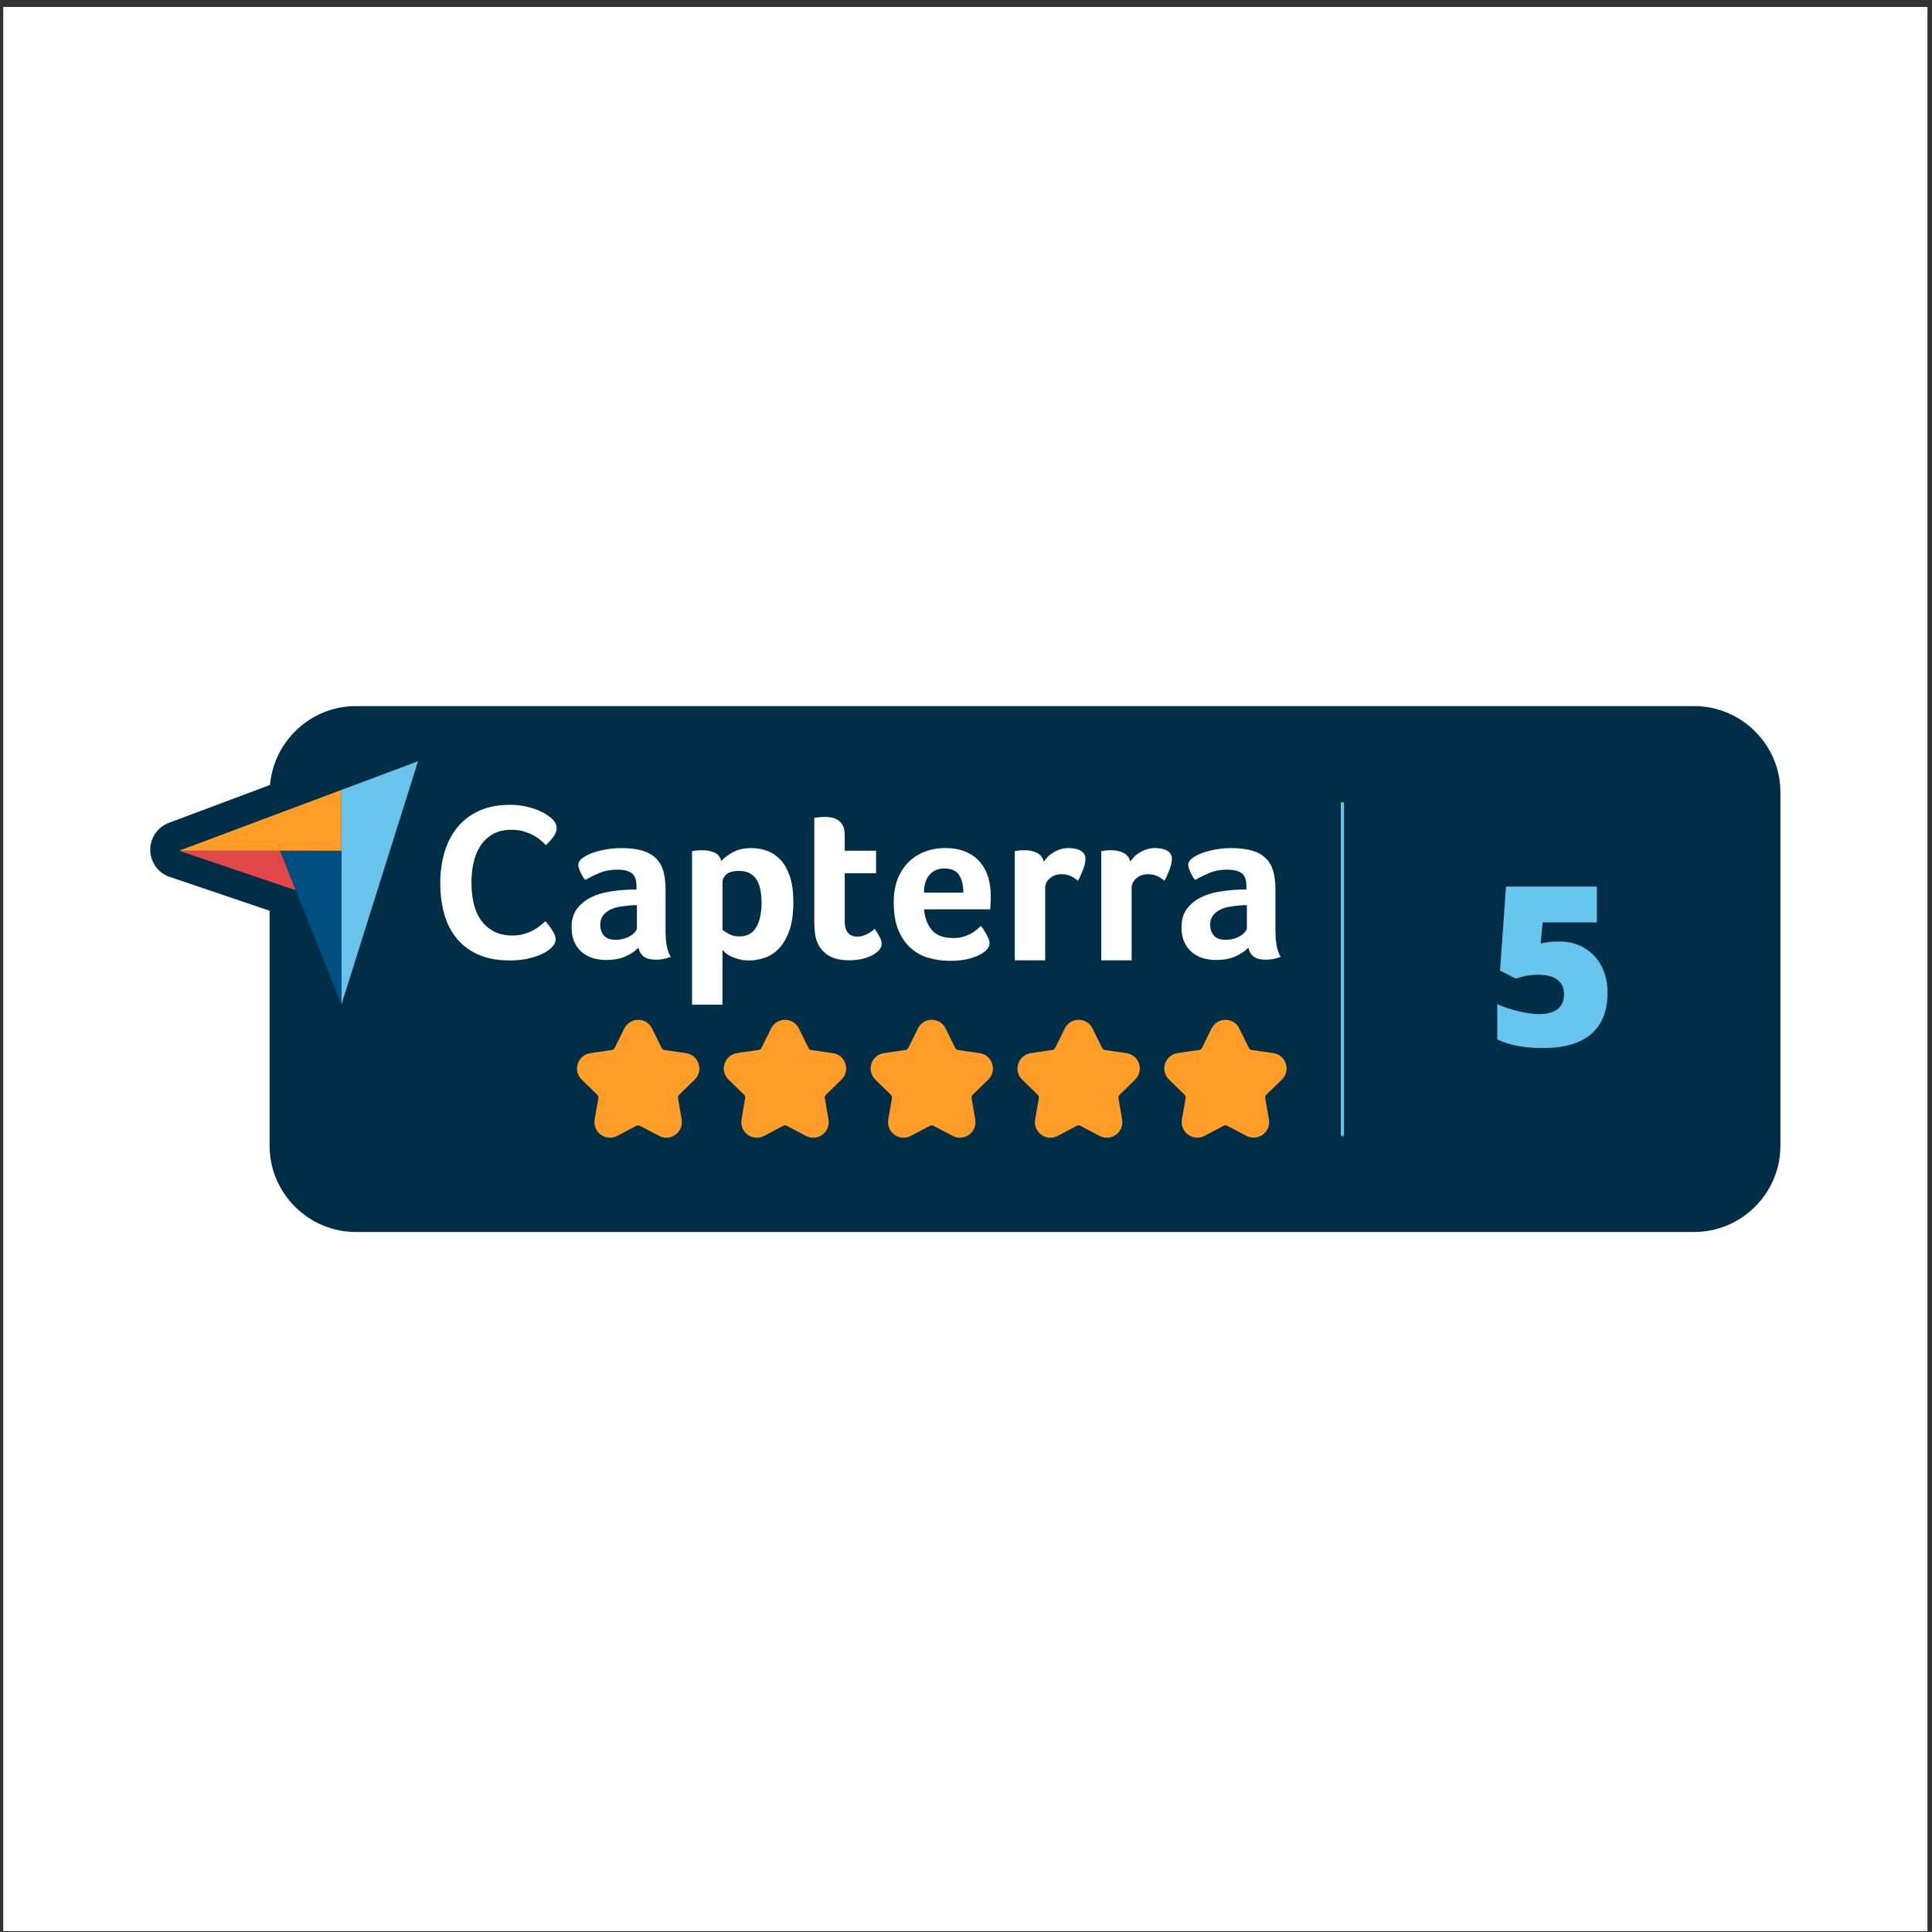 <?xml version="1.0" encoding="UTF-8"?>
<svg xmlns="http://www.w3.org/2000/svg" width="248" height="248" viewBox="0 0 248 248" fill="none">
  <rect x="0" y="0" width="248" height="248" fill="#333333" stroke="none"/>
  <rect x="0.415" y="0.892" width="247" height="247" fill="white"></rect>
  <path d="M217.481 90.64H45.682C39.911 90.64 35.149 95.115 34.659 100.759L21.684 105.619C20.223 106.169 19.266 107.57 19.288 109.13C19.311 110.69 20.313 112.069 21.797 112.566L34.606 116.906V147.075C34.606 153.163 39.587 158.143 45.675 158.143H217.474C223.562 158.143 228.542 153.163 228.542 147.075V101.708C228.55 95.62 223.569 90.64 217.481 90.64Z" fill="#002E47"></path>
  <path d="M200.174 120.854C201.349 120.854 202.412 121.125 203.354 121.675C204.295 122.225 205.034 122.994 205.561 123.989C206.089 124.983 206.352 126.136 206.352 127.439C206.352 129.722 205.667 131.478 204.288 132.699C202.909 133.919 200.829 134.53 198.042 134.53C195.653 134.53 193.709 134.16 192.195 133.422V128.894C193.008 129.27 193.92 129.572 194.945 129.813C195.962 130.054 196.844 130.175 197.582 130.175C198.607 130.175 199.398 129.956 199.948 129.527C200.498 129.09 200.769 128.449 200.769 127.605C200.769 126.822 200.49 126.211 199.933 125.774C199.375 125.337 198.524 125.119 197.386 125.119C196.52 125.119 195.585 125.284 194.576 125.608L192.549 124.599L193.317 113.802H204.981V118.405H198.019L197.77 121.103C198.494 120.96 199.014 120.884 199.323 120.869C199.631 120.854 199.91 120.854 200.174 120.854Z" fill="#68C5ED"></path>
  <path d="M61.618 108.474C62.017 107.849 62.545 107.337 63.2 106.945C63.856 106.553 64.67 106.357 65.642 106.357C66.192 106.357 66.697 106.417 67.141 106.546C67.586 106.666 67.985 106.824 68.339 107.005C68.693 107.186 69.01 107.397 69.296 107.631C69.582 107.872 69.838 108.105 70.065 108.331C70.404 108.007 70.72 107.653 71.006 107.276C71.293 106.9 71.436 106.515 71.436 106.131C71.436 105.883 71.376 105.656 71.248 105.446C71.127 105.235 70.976 105.054 70.803 104.903C70.652 104.767 70.426 104.602 70.132 104.406C69.838 104.202 69.469 104.014 69.017 103.833C68.573 103.652 68.045 103.494 67.45 103.358C66.847 103.223 66.177 103.155 65.438 103.155C63.931 103.155 62.628 103.411 61.513 103.908C60.398 104.413 59.471 105.114 58.732 106.003C57.994 106.9 57.436 107.962 57.06 109.183C56.69 110.411 56.502 111.745 56.502 113.191C56.502 114.638 56.675 115.964 57.014 117.17C57.353 118.375 57.896 119.422 58.627 120.312C59.358 121.193 60.285 121.886 61.407 122.384C62.53 122.881 63.864 123.122 65.401 123.122C66.199 123.122 66.907 123.062 67.525 122.934C68.143 122.813 68.671 122.662 69.093 122.489C69.522 122.316 69.869 122.15 70.132 121.977C70.396 121.803 70.592 121.66 70.705 121.547C70.916 121.336 71.067 121.148 71.165 120.975C71.263 120.801 71.308 120.598 71.308 120.349C71.308 120.176 71.263 119.988 71.165 119.777C71.067 119.566 70.954 119.355 70.826 119.151C70.69 118.94 70.547 118.744 70.396 118.548C70.245 118.36 70.11 118.194 69.997 118.066C69.823 118.217 69.612 118.398 69.356 118.609C69.1 118.82 68.799 119.016 68.46 119.211C68.121 119.4 67.721 119.566 67.277 119.694C66.832 119.829 66.342 119.897 65.807 119.897C64.798 119.897 63.954 119.709 63.283 119.324C62.605 118.948 62.063 118.443 61.641 117.81C61.219 117.185 60.925 116.461 60.759 115.64C60.586 114.819 60.503 113.967 60.503 113.071C60.503 112.234 60.586 111.413 60.759 110.599C60.932 109.823 61.219 109.107 61.618 108.474Z" fill="#002E47" stroke="#002E47" stroke-width="3.262" stroke-miterlimit="10" stroke-linejoin="round"></path>
  <path d="M85.435 113.99C85.435 113.108 85.337 112.34 85.149 111.677C84.961 111.014 84.637 110.464 84.185 110.027C83.733 109.59 83.152 109.258 82.429 109.047C81.713 108.836 80.832 108.731 79.799 108.731C79.053 108.731 78.345 108.791 77.675 108.919C77.004 109.047 76.409 109.205 75.896 109.409C75.376 109.612 74.97 109.838 74.676 110.087C74.382 110.336 74.231 110.592 74.231 110.863C74.231 111.051 74.314 111.345 74.472 111.737C74.638 112.129 74.849 112.491 75.12 112.815C75.731 112.468 76.356 112.167 77.004 111.895C77.644 111.624 78.375 111.496 79.204 111.496C80.086 111.496 80.719 111.654 81.111 111.963C81.502 112.272 81.698 112.792 81.698 113.53V114.05C81.51 114.05 81.299 114.05 81.08 114.05C80.862 114.05 80.636 114.058 80.402 114.08C79.716 114.118 78.956 114.201 78.134 114.337C77.313 114.472 76.544 114.713 75.836 115.067C75.128 115.422 74.54 115.904 74.073 116.514C73.606 117.124 73.372 117.916 73.372 118.888C73.372 119.671 73.508 120.334 73.772 120.877C74.043 121.419 74.382 121.856 74.804 122.18C75.226 122.504 75.693 122.738 76.213 122.881C76.733 123.024 77.245 123.092 77.765 123.092C78.76 123.092 79.603 122.941 80.289 122.632C80.975 122.323 81.532 121.954 81.954 121.51C82.052 122.007 82.278 122.391 82.632 122.655C82.987 122.926 83.507 123.054 84.2 123.054C84.524 123.054 84.833 123.024 85.134 122.971C85.428 122.911 85.752 122.821 86.098 122.685C85.661 121.999 85.435 120.892 85.435 119.385V113.99ZM81.758 118.993C81.758 119.144 81.683 119.317 81.54 119.498C81.397 119.679 81.201 119.844 80.952 120.003C80.704 120.153 80.417 120.281 80.093 120.379C79.769 120.477 79.423 120.523 79.061 120.523C78.33 120.523 77.818 120.334 77.509 119.965C77.2 119.588 77.049 119.136 77.049 118.601C77.049 118.127 77.162 117.727 77.396 117.426C77.622 117.117 77.923 116.868 78.285 116.68C78.647 116.491 79.061 116.356 79.536 116.28C80.003 116.205 80.478 116.145 80.96 116.107C81.095 116.085 81.231 116.077 81.359 116.077H81.758V118.993Z" fill="#002E47" stroke="#002E47" stroke-width="3.262" stroke-miterlimit="10" stroke-linejoin="round"></path>
  <path d="M100.196 110.26C99.699 109.725 99.134 109.333 98.493 109.1C97.853 108.859 97.182 108.738 96.474 108.738C95.479 108.738 94.658 108.927 94.01 109.296C93.362 109.673 92.887 110.042 92.578 110.403C92.465 109.906 92.179 109.552 91.742 109.341C91.297 109.13 90.755 109.025 90.122 109.025C89.911 109.025 89.73 109.032 89.572 109.04C89.421 109.047 89.286 109.062 89.165 109.085C89.03 109.107 88.917 109.122 88.819 109.145V128.841H92.722V121.781C92.759 121.841 92.857 121.947 93.008 122.097C93.159 122.248 93.377 122.406 93.663 122.557C93.95 122.708 94.296 122.851 94.711 122.971C95.118 123.092 95.6 123.16 96.157 123.16C96.828 123.16 97.491 123.047 98.162 122.813C98.832 122.587 99.435 122.188 99.978 121.623C100.52 121.057 100.965 120.289 101.311 119.324C101.658 118.36 101.824 117.124 101.824 115.632C101.824 114.352 101.673 113.267 101.379 112.385C101.093 111.503 100.693 110.795 100.196 110.26ZM97.069 118.933C96.609 119.701 95.901 120.078 94.929 120.078C94.417 120.078 93.965 119.972 93.573 119.762C93.181 119.551 92.91 119.37 92.759 119.219V113.131C92.759 112.769 92.918 112.43 93.234 112.129C93.55 111.82 94.108 111.669 94.907 111.669C95.442 111.669 95.894 111.767 96.263 111.971C96.632 112.174 96.926 112.453 97.152 112.815C97.371 113.176 97.529 113.606 97.627 114.11C97.725 114.608 97.77 115.143 97.77 115.715C97.755 117.094 97.529 118.164 97.069 118.933Z" fill="#002E47" stroke="#002E47" stroke-width="3.262" stroke-miterlimit="10" stroke-linejoin="round"></path>
  <path d="M112.282 119.106C112.221 119.166 112.123 119.249 111.98 119.362C111.837 119.475 111.671 119.588 111.475 119.694C111.287 119.799 111.068 119.897 110.827 119.98C110.586 120.063 110.338 120.108 110.066 120.108C108.974 120.108 108.431 119.438 108.431 118.104V111.978H112.455V109.077H108.431V107.035C108.431 106.561 108.356 106.169 108.205 105.875C108.055 105.581 107.851 105.34 107.602 105.174C107.354 105.001 107.075 104.888 106.766 104.828C106.457 104.767 106.156 104.745 105.847 104.745C105.696 104.745 105.538 104.752 105.387 104.76C105.237 104.767 105.093 104.782 104.958 104.805C104.807 104.828 104.664 104.843 104.528 104.865V118.187C104.528 118.609 104.551 119.031 104.589 119.453C104.626 119.875 104.709 120.274 104.845 120.658C105.116 121.404 105.576 122.007 106.239 122.466C106.902 122.926 107.821 123.152 109.011 123.152C109.622 123.152 110.187 123.092 110.707 122.964C111.227 122.836 111.664 122.677 112.025 122.474C112.387 122.271 112.673 122.052 112.869 121.811C113.073 121.57 113.171 121.321 113.171 121.073C113.171 120.801 113.095 120.515 112.945 120.206C112.794 119.89 112.568 119.528 112.282 119.106Z" fill="#002E47" stroke="#002E47" stroke-width="3.262" stroke-miterlimit="10" stroke-linejoin="round"></path>
  <path d="M125.852 110.592C125.384 110.027 124.774 109.575 124.028 109.243C123.282 108.912 122.371 108.738 121.301 108.738C120.479 108.738 119.673 108.874 118.89 109.138C118.106 109.409 117.398 109.823 116.78 110.403C116.154 110.976 115.657 111.699 115.288 112.573C114.919 113.447 114.73 114.48 114.73 115.693C114.73 117.17 114.941 118.39 115.363 119.355C115.785 120.319 116.335 121.095 117.013 121.668C117.691 122.24 118.468 122.647 119.342 122.873C120.216 123.099 121.097 123.22 122.001 123.22C122.996 123.22 123.862 123.107 124.601 122.888C125.339 122.67 125.904 122.406 126.311 122.097C126.786 121.751 127.027 121.366 127.027 120.952C127.027 120.666 126.899 120.296 126.65 119.844C126.402 119.392 126.161 119.023 125.927 118.737C125.754 118.887 125.565 119.061 125.347 119.242C125.136 119.422 124.887 119.588 124.601 119.746C124.314 119.897 123.983 120.033 123.621 120.131C123.26 120.236 122.83 120.289 122.355 120.289C121.105 120.289 120.193 119.942 119.62 119.242C119.048 118.541 118.716 117.667 118.641 116.612H127.11C127.125 116.514 127.14 116.386 127.155 116.228C127.163 116.062 127.178 115.896 127.185 115.723C127.193 115.55 127.2 115.391 127.2 115.233C127.2 115.082 127.2 114.947 127.2 114.834C127.2 114.028 127.095 113.267 126.884 112.536C126.665 111.797 126.326 111.157 125.852 110.592ZM118.603 114.45C118.603 113.47 118.837 112.709 119.311 112.167C119.786 111.624 120.412 111.345 121.203 111.345C122.129 111.345 122.77 111.632 123.124 112.204C123.478 112.777 123.659 113.523 123.659 114.442H118.603V114.45Z" fill="#002E47" stroke="#002E47" stroke-width="3.262" stroke-miterlimit="10" stroke-linejoin="round"></path>
  <path d="M138.593 109.009C138.374 108.904 138.133 108.836 137.877 108.798C137.621 108.761 137.372 108.738 137.146 108.738C136.762 108.738 136.4 108.798 136.069 108.912C135.737 109.025 135.428 109.168 135.15 109.341C134.871 109.514 134.637 109.703 134.449 109.914C134.26 110.125 134.102 110.313 133.989 110.486C133.876 109.997 133.59 109.627 133.145 109.394C132.693 109.16 132.166 109.04 131.548 109.04C131.337 109.04 131.156 109.047 131.005 109.055C130.855 109.062 130.719 109.077 130.606 109.1C130.47 109.122 130.357 109.138 130.26 109.16V123.175H134.162V113.854C134.162 113.372 134.366 112.958 134.765 112.619C135.165 112.272 135.662 112.099 136.257 112.099C136.694 112.099 137.078 112.174 137.402 112.317C137.726 112.46 138.05 112.664 138.382 112.935C138.593 112.551 138.804 112.091 139.015 111.549C139.226 111.006 139.331 110.524 139.331 110.11C139.331 109.846 139.264 109.62 139.128 109.439C138.992 109.251 138.819 109.115 138.593 109.009Z" fill="#002E47" stroke="#002E47" stroke-width="3.262" stroke-miterlimit="10" stroke-linejoin="round"></path>
  <path d="M149.699 109.009C149.48 108.904 149.239 108.836 148.983 108.798C148.727 108.761 148.478 108.738 148.252 108.738C147.868 108.738 147.514 108.798 147.175 108.912C146.843 109.025 146.534 109.168 146.256 109.341C145.977 109.514 145.743 109.703 145.555 109.914C145.367 110.125 145.208 110.313 145.095 110.486C144.982 109.997 144.696 109.627 144.251 109.394C143.799 109.16 143.272 109.04 142.654 109.04C142.443 109.04 142.262 109.047 142.112 109.055C141.961 109.062 141.825 109.077 141.712 109.1C141.577 109.122 141.464 109.138 141.366 109.16V123.175H145.269V113.854C145.269 113.372 145.472 112.958 145.871 112.619C146.271 112.272 146.768 112.099 147.363 112.099C147.8 112.099 148.185 112.174 148.509 112.317C148.833 112.46 149.157 112.664 149.488 112.935C149.699 112.551 149.91 112.091 150.121 111.549C150.332 111.006 150.437 110.524 150.437 110.11C150.437 109.846 150.37 109.62 150.234 109.439C150.098 109.251 149.918 109.115 149.699 109.009Z" fill="#002E47" stroke="#002E47" stroke-width="3.262" stroke-miterlimit="10" stroke-linejoin="round"></path>
  <path d="M163.729 119.392V113.99C163.729 113.108 163.631 112.34 163.442 111.677C163.254 111.014 162.93 110.464 162.478 110.027C162.026 109.59 161.446 109.258 160.73 109.047C160.014 108.836 159.132 108.731 158.1 108.731C157.354 108.731 156.646 108.791 155.975 108.919C155.305 109.047 154.71 109.205 154.197 109.409C153.677 109.612 153.27 109.838 152.977 110.087C152.683 110.336 152.532 110.592 152.532 110.863C152.532 111.051 152.615 111.345 152.773 111.737C152.939 112.129 153.15 112.491 153.421 112.815C154.031 112.468 154.657 112.167 155.305 111.895C155.945 111.624 156.676 111.496 157.505 111.496C158.387 111.496 159.019 111.654 159.411 111.963C159.803 112.272 159.999 112.792 159.999 113.53V114.05C159.811 114.05 159.6 114.05 159.381 114.05C159.163 114.05 158.937 114.058 158.703 114.08C158.017 114.118 157.256 114.201 156.435 114.337C155.614 114.472 154.845 114.713 154.137 115.067C153.429 115.422 152.841 115.904 152.374 116.514C151.907 117.124 151.673 117.916 151.673 118.888C151.673 119.671 151.809 120.334 152.072 120.877C152.344 121.419 152.683 121.856 153.105 122.18C153.527 122.504 153.994 122.738 154.514 122.881C155.034 123.024 155.546 123.092 156.066 123.092C157.06 123.092 157.904 122.941 158.59 122.632C159.276 122.323 159.833 121.954 160.255 121.51C160.353 122.007 160.579 122.391 160.933 122.655C161.287 122.926 161.807 123.054 162.5 123.054C162.824 123.054 163.133 123.024 163.435 122.971C163.729 122.911 164.053 122.821 164.399 122.685C163.947 122.007 163.729 120.907 163.729 119.392ZM160.052 118.993C160.052 119.144 159.976 119.317 159.833 119.498C159.69 119.679 159.494 119.844 159.245 120.003C158.997 120.153 158.711 120.281 158.387 120.379C158.063 120.477 157.716 120.523 157.354 120.523C156.623 120.523 156.111 120.334 155.802 119.965C155.493 119.588 155.342 119.136 155.342 118.601C155.342 118.127 155.456 117.727 155.689 117.426C155.915 117.117 156.217 116.868 156.578 116.68C156.94 116.491 157.362 116.356 157.829 116.28C158.296 116.205 158.771 116.145 159.253 116.107C159.389 116.085 159.524 116.077 159.652 116.077H160.052V118.993Z" fill="#002E47" stroke="#002E47" stroke-width="3.262" stroke-miterlimit="10" stroke-linejoin="round"></path>
  <path d="M37.959 114.148L22.98 109.077L43.821 101.271L53.661 97.587L43.821 128.833L37.959 114.148Z" fill="#002E47"></path>
  <path d="M22.98 109.205H35.94L43.821 109.213V101.399L22.98 109.205Z" fill="#FF9D28"></path>
  <path d="M43.821 101.399V128.969L53.661 97.715L43.821 101.399Z" fill="#69C3EA"></path>
  <path d="M43.821 109.213L35.94 109.205L43.821 128.969V109.213Z" fill="#004F80"></path>
  <path d="M22.98 109.205L37.959 114.276L35.94 109.205H22.98Z" fill="#E14748"></path>
  <path d="M70.72 121.713C70.607 121.826 70.419 121.969 70.147 122.142C69.884 122.316 69.537 122.482 69.108 122.655C68.678 122.828 68.158 122.971 67.54 123.099C66.923 123.22 66.214 123.288 65.416 123.288C63.871 123.288 62.545 123.039 61.422 122.549C60.3 122.052 59.373 121.366 58.642 120.477C57.911 119.596 57.369 118.548 57.03 117.335C56.691 116.13 56.517 114.796 56.517 113.349C56.517 111.903 56.706 110.569 57.075 109.341C57.444 108.113 58.002 107.05 58.748 106.161C59.493 105.265 60.42 104.564 61.528 104.067C62.643 103.562 63.946 103.313 65.453 103.313C66.199 103.313 66.87 103.381 67.465 103.517C68.068 103.652 68.588 103.811 69.032 103.991C69.477 104.172 69.854 104.361 70.147 104.564C70.441 104.767 70.667 104.933 70.818 105.061C70.991 105.212 71.135 105.393 71.263 105.604C71.383 105.815 71.451 106.041 71.451 106.289C71.451 106.674 71.308 107.05 71.022 107.435C70.735 107.819 70.419 108.166 70.08 108.49C69.854 108.264 69.597 108.03 69.311 107.789C69.025 107.548 68.708 107.344 68.354 107.163C68 106.983 67.601 106.832 67.156 106.704C66.712 106.583 66.207 106.515 65.657 106.515C64.685 106.515 63.871 106.711 63.216 107.103C62.56 107.495 62.033 108 61.633 108.633C61.234 109.258 60.948 109.981 60.774 110.788C60.601 111.594 60.518 112.423 60.518 113.259C60.518 114.156 60.601 115.007 60.774 115.828C60.948 116.65 61.242 117.373 61.656 117.998C62.078 118.624 62.62 119.129 63.298 119.513C63.977 119.897 64.813 120.086 65.823 120.086C66.358 120.086 66.847 120.018 67.292 119.882C67.736 119.746 68.136 119.588 68.475 119.4C68.814 119.211 69.115 119.008 69.371 118.797C69.628 118.586 69.846 118.405 70.012 118.255C70.125 118.39 70.26 118.548 70.411 118.737C70.562 118.925 70.705 119.129 70.841 119.34C70.976 119.551 71.089 119.762 71.18 119.965C71.278 120.176 71.323 120.364 71.323 120.538C71.323 120.786 71.278 120.997 71.18 121.163C71.082 121.314 70.931 121.502 70.72 121.713Z" fill="white"></path>
  <path d="M85.435 119.52C85.435 121.035 85.654 122.135 86.098 122.821C85.752 122.956 85.435 123.047 85.134 123.107C84.84 123.167 84.524 123.19 84.2 123.19C83.514 123.19 82.987 123.054 82.632 122.79C82.278 122.519 82.052 122.142 81.954 121.645C81.532 122.09 80.975 122.459 80.289 122.768C79.603 123.077 78.76 123.227 77.765 123.227C77.245 123.227 76.733 123.152 76.213 123.017C75.693 122.873 75.226 122.64 74.804 122.316C74.382 121.992 74.035 121.555 73.772 121.012C73.5 120.47 73.372 119.807 73.372 119.023C73.372 118.051 73.606 117.26 74.073 116.65C74.54 116.039 75.128 115.557 75.836 115.203C76.544 114.849 77.313 114.608 78.134 114.472C78.956 114.337 79.716 114.254 80.402 114.216C80.636 114.193 80.854 114.186 81.08 114.186H81.698V113.666C81.698 112.928 81.502 112.408 81.111 112.099C80.719 111.79 80.078 111.632 79.204 111.632C78.383 111.632 77.652 111.767 77.004 112.031C76.364 112.302 75.738 112.604 75.12 112.95C74.849 112.626 74.638 112.264 74.472 111.873C74.307 111.481 74.231 111.187 74.231 110.999C74.231 110.727 74.382 110.471 74.676 110.223C74.97 109.974 75.376 109.748 75.896 109.544C76.416 109.341 77.004 109.183 77.675 109.055C78.345 108.927 79.053 108.866 79.799 108.866C80.832 108.866 81.706 108.972 82.429 109.183C83.145 109.394 83.733 109.718 84.185 110.162C84.637 110.599 84.953 111.149 85.149 111.812C85.337 112.475 85.435 113.244 85.435 114.126V119.52ZM81.758 116.19C81.623 116.19 81.487 116.19 81.359 116.19C81.224 116.19 81.088 116.198 80.96 116.22C80.478 116.258 80.01 116.318 79.536 116.394C79.069 116.469 78.647 116.604 78.285 116.793C77.923 116.981 77.622 117.23 77.396 117.539C77.162 117.848 77.049 118.24 77.049 118.714C77.049 119.249 77.2 119.701 77.509 120.078C77.818 120.455 78.33 120.636 79.061 120.636C79.423 120.636 79.769 120.59 80.093 120.492C80.417 120.394 80.704 120.274 80.952 120.116C81.201 119.965 81.397 119.792 81.54 119.611C81.683 119.43 81.758 119.264 81.758 119.106V116.19Z" fill="white"></path>
  <path d="M92.586 110.532C92.887 110.17 93.369 109.801 94.017 109.424C94.665 109.047 95.487 108.866 96.481 108.866C97.189 108.866 97.86 108.987 98.501 109.228C99.141 109.469 99.706 109.853 100.203 110.388C100.701 110.923 101.092 111.632 101.394 112.513C101.688 113.395 101.838 114.472 101.838 115.761C101.838 117.252 101.665 118.481 101.326 119.453C100.979 120.417 100.542 121.186 99.992 121.751C99.45 122.316 98.84 122.715 98.177 122.941C97.506 123.167 96.843 123.288 96.172 123.288C95.622 123.288 95.14 123.227 94.726 123.099C94.319 122.971 93.965 122.836 93.678 122.685C93.392 122.534 93.174 122.376 93.023 122.225C92.872 122.075 92.774 121.969 92.737 121.909V128.969H88.834V109.266C88.931 109.251 89.044 109.228 89.18 109.205C89.293 109.19 89.429 109.175 89.587 109.16C89.738 109.153 89.926 109.145 90.137 109.145C90.77 109.145 91.312 109.251 91.757 109.462C92.186 109.68 92.465 110.034 92.586 110.532ZM97.755 115.843C97.755 115.271 97.709 114.736 97.611 114.239C97.513 113.741 97.363 113.312 97.137 112.943C96.918 112.581 96.624 112.295 96.248 112.099C95.879 111.895 95.426 111.797 94.891 111.797C94.093 111.797 93.535 111.948 93.219 112.257C92.902 112.566 92.744 112.897 92.744 113.259V119.347C92.895 119.498 93.166 119.679 93.558 119.89C93.95 120.101 94.402 120.206 94.914 120.206C95.886 120.206 96.602 119.822 97.054 119.061C97.529 118.292 97.755 117.222 97.755 115.843Z" fill="white"></path>
  <path d="M104.845 120.786C104.709 120.402 104.626 120.003 104.589 119.581C104.551 119.159 104.528 118.737 104.528 118.315V104.986C104.664 104.971 104.807 104.948 104.958 104.926C105.093 104.911 105.237 104.896 105.387 104.88C105.538 104.873 105.696 104.865 105.847 104.865C106.156 104.865 106.457 104.896 106.766 104.948C107.075 105.009 107.346 105.122 107.602 105.295C107.851 105.468 108.055 105.702 108.205 105.996C108.356 106.289 108.431 106.681 108.431 107.156V109.198H112.455V112.099H108.431V118.224C108.431 119.558 108.974 120.229 110.066 120.229C110.338 120.229 110.586 120.183 110.827 120.101C111.068 120.018 111.279 119.92 111.475 119.814C111.664 119.709 111.837 119.596 111.98 119.483C112.123 119.37 112.221 119.279 112.282 119.227C112.568 119.649 112.786 120.01 112.945 120.319C113.095 120.628 113.171 120.914 113.171 121.186C113.171 121.434 113.073 121.683 112.869 121.924C112.666 122.165 112.387 122.391 112.025 122.587C111.664 122.791 111.219 122.956 110.707 123.077C110.187 123.205 109.622 123.265 109.011 123.265C107.821 123.265 106.902 123.032 106.239 122.58C105.576 122.135 105.116 121.532 104.845 120.786Z" fill="white"></path>
  <path d="M122.348 120.41C122.83 120.41 123.252 120.357 123.614 120.251C123.976 120.146 124.307 120.018 124.593 119.867C124.88 119.716 125.128 119.543 125.339 119.362C125.55 119.181 125.746 119.016 125.919 118.857C126.153 119.144 126.387 119.513 126.643 119.965C126.891 120.417 127.02 120.786 127.02 121.073C127.02 121.495 126.778 121.879 126.304 122.218C125.904 122.527 125.332 122.791 124.593 123.009C123.855 123.228 122.988 123.341 121.994 123.341C121.097 123.341 120.208 123.228 119.334 122.994C118.46 122.768 117.684 122.361 117.006 121.788C116.328 121.216 115.778 120.447 115.356 119.475C114.934 118.511 114.723 117.29 114.723 115.813C114.723 114.608 114.911 113.568 115.28 112.694C115.657 111.82 116.154 111.097 116.772 110.524C117.398 109.951 118.098 109.529 118.882 109.258C119.666 108.987 120.472 108.859 121.293 108.859C122.363 108.859 123.275 109.025 124.021 109.364C124.767 109.695 125.377 110.147 125.844 110.712C126.311 111.277 126.65 111.925 126.861 112.649C127.072 113.38 127.178 114.141 127.178 114.947V115.346C127.178 115.497 127.17 115.663 127.163 115.836C127.155 116.009 127.14 116.175 127.133 116.341C127.125 116.507 127.11 116.635 127.087 116.725H118.618C118.694 117.78 119.025 118.654 119.598 119.355C120.186 120.063 121.097 120.41 122.348 120.41ZM123.659 114.578C123.659 113.658 123.478 112.913 123.124 112.34C122.77 111.767 122.13 111.481 121.203 111.481C120.412 111.481 119.779 111.752 119.312 112.302C118.837 112.845 118.603 113.606 118.603 114.585H123.659V114.578Z" fill="white"></path>
  <path d="M133.989 110.607C134.102 110.434 134.26 110.245 134.449 110.034C134.637 109.823 134.878 109.635 135.15 109.462C135.428 109.288 135.73 109.145 136.069 109.032C136.4 108.919 136.762 108.859 137.146 108.859C137.372 108.859 137.621 108.881 137.877 108.919C138.133 108.957 138.374 109.032 138.593 109.13C138.811 109.236 138.992 109.379 139.128 109.56C139.264 109.74 139.331 109.966 139.331 110.23C139.331 110.645 139.226 111.127 139.015 111.669C138.804 112.212 138.593 112.671 138.382 113.056C138.058 112.784 137.734 112.581 137.402 112.438C137.078 112.295 136.694 112.219 136.257 112.219C135.662 112.219 135.165 112.393 134.765 112.739C134.366 113.086 134.162 113.5 134.162 113.975V123.273H130.26V109.258C130.357 109.243 130.47 109.22 130.606 109.198C130.719 109.183 130.855 109.168 131.005 109.153C131.156 109.145 131.337 109.138 131.548 109.138C132.158 109.138 132.693 109.258 133.145 109.492C133.59 109.748 133.869 110.11 133.989 110.607Z" fill="white"></path>
  <path d="M145.088 110.607C145.201 110.434 145.359 110.245 145.547 110.034C145.736 109.823 145.977 109.635 146.248 109.462C146.527 109.288 146.828 109.145 147.167 109.032C147.499 108.919 147.86 108.859 148.245 108.859C148.471 108.859 148.719 108.881 148.976 108.919C149.232 108.957 149.473 109.032 149.691 109.13C149.91 109.236 150.091 109.379 150.226 109.56C150.362 109.74 150.43 109.966 150.43 110.23C150.43 110.645 150.324 111.127 150.113 111.669C149.902 112.212 149.691 112.671 149.48 113.056C149.156 112.784 148.832 112.581 148.501 112.438C148.177 112.295 147.793 112.219 147.356 112.219C146.76 112.219 146.263 112.393 145.864 112.739C145.464 113.086 145.261 113.5 145.261 113.975V123.273H141.358V109.258C141.456 109.243 141.569 109.22 141.705 109.198C141.818 109.183 141.953 109.168 142.104 109.153C142.255 109.145 142.436 109.138 142.646 109.138C143.257 109.138 143.792 109.258 144.244 109.492C144.696 109.748 144.975 110.11 145.088 110.607Z" fill="white"></path>
  <path d="M163.729 119.52C163.729 121.035 163.947 122.135 164.392 122.821C164.045 122.956 163.729 123.047 163.427 123.107C163.133 123.167 162.817 123.19 162.493 123.19C161.8 123.19 161.28 123.054 160.926 122.79C160.572 122.519 160.346 122.142 160.248 121.645C159.826 122.09 159.268 122.459 158.582 122.768C157.897 123.077 157.053 123.227 156.058 123.227C155.538 123.227 155.026 123.152 154.506 123.017C153.986 122.873 153.519 122.64 153.097 122.316C152.675 121.992 152.329 121.555 152.065 121.012C151.794 120.47 151.666 119.807 151.666 119.023C151.666 118.051 151.899 117.26 152.366 116.65C152.833 116.039 153.421 115.557 154.129 115.203C154.838 114.849 155.606 114.608 156.427 114.472C157.249 114.337 158.01 114.254 158.695 114.216C158.929 114.193 159.147 114.186 159.374 114.186H159.991V113.666C159.991 112.928 159.795 112.408 159.404 112.099C159.012 111.79 158.371 111.632 157.497 111.632C156.676 111.632 155.945 111.767 155.297 112.031C154.657 112.302 154.031 112.604 153.414 112.95C153.142 112.626 152.931 112.264 152.766 111.873C152.6 111.481 152.524 111.187 152.524 110.999C152.524 110.727 152.675 110.471 152.969 110.223C153.263 109.974 153.67 109.748 154.19 109.544C154.71 109.341 155.297 109.183 155.968 109.055C156.638 108.927 157.347 108.866 158.093 108.866C159.125 108.866 159.999 108.972 160.722 109.183C161.438 109.394 162.026 109.718 162.47 110.162C162.922 110.599 163.239 111.149 163.435 111.812C163.623 112.475 163.721 113.244 163.721 114.126V119.52H163.729ZM160.052 116.19C159.916 116.19 159.78 116.19 159.652 116.19C159.517 116.19 159.381 116.198 159.253 116.22C158.771 116.258 158.304 116.318 157.829 116.394C157.362 116.469 156.94 116.604 156.578 116.793C156.216 116.981 155.915 117.23 155.689 117.539C155.463 117.848 155.342 118.24 155.342 118.714C155.342 119.249 155.493 119.701 155.802 120.078C156.111 120.455 156.623 120.636 157.354 120.636C157.716 120.636 158.062 120.59 158.386 120.492C158.71 120.394 158.997 120.274 159.245 120.116C159.494 119.965 159.69 119.792 159.833 119.611C159.976 119.43 160.052 119.264 160.052 119.106V116.19Z" fill="white"></path>
  <path d="M160.926 145.666C160.662 145.666 160.413 145.606 160.172 145.478L157.701 144.182C157.58 144.114 157.437 144.084 157.301 144.084C157.166 144.084 157.023 144.121 156.902 144.182L154.431 145.478C154.19 145.606 153.941 145.666 153.677 145.666C153.203 145.666 152.75 145.455 152.434 145.086C152.125 144.716 151.997 144.249 152.08 143.775L152.547 141.024C152.592 140.746 152.502 140.459 152.298 140.263L150.302 138.32C149.857 137.89 149.699 137.25 149.895 136.662C150.083 136.074 150.588 135.652 151.198 135.562L153.956 135.162C154.235 135.125 154.483 134.944 154.604 134.688L155.84 132.186C156.111 131.629 156.668 131.282 157.286 131.282C157.904 131.282 158.462 131.629 158.733 132.186L159.969 134.688C160.097 134.944 160.338 135.117 160.617 135.162L163.374 135.562C163.985 135.652 164.49 136.074 164.678 136.662C164.866 137.25 164.716 137.89 164.271 138.32L162.274 140.263C162.071 140.459 161.98 140.746 162.026 141.024L162.493 143.775C162.576 144.257 162.448 144.716 162.139 145.086C161.86 145.455 161.408 145.666 160.926 145.666Z" fill="#FF9D28"></path>
  <path d="M157.309 131.659C157.754 131.659 158.191 131.892 158.424 132.352L159.66 134.854C159.841 135.223 160.187 135.471 160.594 135.532L163.352 135.931C164.369 136.082 164.776 137.333 164.038 138.048L162.041 139.992C161.747 140.279 161.619 140.685 161.687 141.092L162.161 143.842C162.297 144.641 161.664 145.297 160.941 145.297C160.752 145.297 160.556 145.251 160.361 145.154L157.897 143.858C157.716 143.76 157.52 143.714 157.317 143.714C157.121 143.714 156.917 143.76 156.736 143.858L154.273 145.154C154.084 145.251 153.888 145.297 153.692 145.297C152.969 145.297 152.336 144.649 152.472 143.842L152.946 141.092C153.014 140.693 152.879 140.279 152.592 139.992L150.596 138.048C149.857 137.333 150.264 136.082 151.281 135.931L154.039 135.532C154.446 135.471 154.792 135.223 154.973 134.854L156.209 132.352C156.42 131.892 156.864 131.659 157.309 131.659ZM157.309 130.905C156.548 130.905 155.862 131.335 155.523 132.013L154.288 134.515C154.22 134.658 154.077 134.756 153.918 134.778L151.161 135.178C150.407 135.291 149.789 135.81 149.548 136.534C149.315 137.257 149.503 138.041 150.053 138.576L152.05 140.52C152.163 140.633 152.216 140.791 152.193 140.949L151.718 143.699C151.62 144.28 151.779 144.867 152.155 145.319C152.54 145.771 153.097 146.035 153.685 146.035C154.009 146.035 154.318 145.96 154.612 145.802L157.075 144.506C157.143 144.468 157.226 144.453 157.301 144.453C157.377 144.453 157.46 144.475 157.528 144.506L159.991 145.802C160.285 145.952 160.594 146.035 160.918 146.035C161.506 146.035 162.063 145.771 162.448 145.319C162.824 144.875 162.983 144.28 162.885 143.699L162.41 140.949C162.38 140.791 162.433 140.633 162.553 140.52L164.55 138.576C165.1 138.041 165.288 137.257 165.055 136.534C164.821 135.81 164.203 135.283 163.442 135.178L160.685 134.778C160.526 134.756 160.391 134.658 160.315 134.515L159.08 132.013C158.756 131.335 158.07 130.905 157.309 130.905Z" fill="#FF9D28"></path>
  <path d="M142.081 145.666C141.818 145.666 141.569 145.606 141.328 145.478L138.864 144.182C138.743 144.114 138.6 144.084 138.465 144.084C138.321 144.084 138.186 144.121 138.065 144.182L135.594 145.478C135.353 145.606 135.104 145.666 134.84 145.666C134.366 145.666 133.914 145.455 133.597 145.086C133.288 144.716 133.16 144.257 133.243 143.775L133.71 141.024C133.755 140.746 133.665 140.459 133.462 140.263L131.465 138.32C131.02 137.89 130.862 137.25 131.058 136.662C131.246 136.074 131.751 135.652 132.361 135.562L135.119 135.162C135.398 135.125 135.647 134.944 135.767 134.688L137.003 132.186C137.274 131.629 137.832 131.282 138.45 131.282C139.067 131.282 139.625 131.629 139.896 132.186L141.132 134.688C141.26 134.944 141.501 135.117 141.78 135.162L144.538 135.562C145.148 135.652 145.653 136.074 145.841 136.662C146.029 137.25 145.879 137.89 145.434 138.32L143.438 140.263C143.234 140.459 143.144 140.746 143.189 141.024L143.664 143.775C143.746 144.257 143.618 144.716 143.309 145.086C143.016 145.455 142.564 145.666 142.081 145.666Z" fill="#FF9D28"></path>
  <path d="M138.465 131.659C138.909 131.659 139.346 131.892 139.58 132.352L140.815 134.854C140.996 135.223 141.343 135.471 141.75 135.532L144.507 135.931C145.525 136.082 145.932 137.333 145.193 138.048L143.196 139.992C142.903 140.279 142.774 140.685 142.842 141.092L143.317 143.842C143.453 144.641 142.82 145.297 142.096 145.297C141.908 145.297 141.712 145.251 141.516 145.154L139.052 143.858C138.872 143.76 138.676 143.714 138.472 143.714C138.276 143.714 138.073 143.76 137.892 143.858L135.428 145.154C135.24 145.251 135.044 145.297 134.848 145.297C134.125 145.297 133.492 144.649 133.627 143.842L134.102 141.092C134.17 140.693 134.034 140.279 133.748 139.992L131.751 138.048C131.013 137.333 131.42 136.082 132.437 135.931L135.195 135.532C135.601 135.471 135.948 135.223 136.129 134.854L137.365 132.352C137.576 131.892 138.02 131.659 138.465 131.659ZM138.465 130.905C137.704 130.905 137.018 131.335 136.679 132.021L135.443 134.522C135.375 134.665 135.232 134.763 135.074 134.786L132.316 135.185C131.563 135.298 130.945 135.818 130.704 136.541C130.47 137.265 130.659 138.048 131.209 138.583L133.205 140.527C133.318 140.64 133.371 140.798 133.349 140.957L132.874 143.707C132.776 144.287 132.934 144.875 133.311 145.327C133.695 145.779 134.253 146.043 134.84 146.043C135.164 146.043 135.473 145.967 135.767 145.809L138.231 144.513C138.299 144.475 138.382 144.46 138.457 144.46C138.532 144.46 138.615 144.483 138.683 144.513L141.147 145.809C141.441 145.96 141.75 146.043 142.074 146.043C142.661 146.043 143.219 145.779 143.603 145.327C143.98 144.882 144.138 144.287 144.04 143.707L143.573 140.957C143.543 140.798 143.596 140.64 143.716 140.527L145.713 138.583C146.263 138.048 146.451 137.265 146.218 136.541C145.984 135.818 145.366 135.298 144.605 135.185L141.848 134.786C141.689 134.763 141.554 134.665 141.479 134.522L140.243 132.021C139.911 131.335 139.226 130.905 138.465 130.905Z" fill="#FF9D28"></path>
  <path d="M123.237 145.666C122.973 145.666 122.725 145.606 122.484 145.478L120.02 144.182C119.899 144.114 119.756 144.084 119.62 144.084C119.477 144.084 119.342 144.121 119.221 144.182L116.75 145.478C116.509 145.606 116.26 145.666 115.996 145.666C115.522 145.666 115.069 145.455 114.753 145.086C114.444 144.716 114.316 144.257 114.399 143.775L114.874 141.024C114.919 140.746 114.828 140.459 114.625 140.263L112.628 138.32C112.184 137.89 112.025 137.25 112.221 136.662C112.41 136.074 112.915 135.652 113.525 135.562L116.283 135.162C116.561 135.125 116.81 134.944 116.931 134.688L118.166 132.186C118.437 131.629 118.995 131.282 119.613 131.282C120.231 131.282 120.788 131.629 121.06 132.186L122.295 134.688C122.423 134.944 122.664 135.117 122.943 135.162L125.701 135.562C126.311 135.652 126.816 136.074 127.004 136.662C127.193 137.25 127.042 137.89 126.598 138.32L124.601 140.263C124.397 140.459 124.307 140.746 124.352 141.024L124.819 143.775C124.902 144.257 124.774 144.716 124.465 145.086C124.164 145.455 123.712 145.666 123.237 145.666Z" fill="#FF9D28"></path>
  <path d="M119.613 131.659C120.057 131.659 120.494 131.892 120.728 132.352L121.964 134.854C122.144 135.223 122.491 135.471 122.898 135.532L125.656 135.931C126.673 136.082 127.08 137.333 126.341 138.048L124.345 139.992C124.051 140.279 123.923 140.685 123.99 141.092L124.465 143.842C124.601 144.641 123.968 145.297 123.245 145.297C123.056 145.297 122.86 145.251 122.664 145.154L120.201 143.858C120.02 143.76 119.824 143.714 119.62 143.714C119.424 143.714 119.221 143.76 119.04 143.858L116.576 145.154C116.388 145.251 116.192 145.297 115.996 145.297C115.273 145.297 114.64 144.649 114.776 143.842L115.25 141.092C115.318 140.693 115.182 140.279 114.896 139.992L112.899 138.048C112.161 137.333 112.568 136.082 113.585 135.931L116.343 135.532C116.75 135.471 117.096 135.223 117.277 134.854L118.513 132.352C118.731 131.892 119.176 131.659 119.613 131.659ZM119.613 130.905C118.852 130.905 118.166 131.335 117.827 132.021L116.591 134.522C116.524 134.665 116.38 134.763 116.222 134.786L113.465 135.185C112.711 135.298 112.093 135.818 111.852 136.541C111.619 137.265 111.807 138.048 112.357 138.583L114.354 140.527C114.467 140.64 114.519 140.798 114.497 140.957L114.022 143.707C113.924 144.287 114.082 144.875 114.459 145.327C114.843 145.779 115.401 146.043 115.989 146.043C116.313 146.043 116.622 145.967 116.915 145.809L119.379 144.513C119.447 144.475 119.53 144.46 119.605 144.46C119.681 144.46 119.764 144.483 119.831 144.513L122.295 145.809C122.589 145.96 122.898 146.043 123.222 146.043C123.81 146.043 124.367 145.779 124.752 145.327C125.128 144.882 125.286 144.287 125.189 143.707L124.714 140.957C124.684 140.798 124.736 140.64 124.857 140.527L126.854 138.583C127.404 138.048 127.592 137.265 127.359 136.541C127.125 135.818 126.507 135.291 125.746 135.185L122.988 134.786C122.83 134.763 122.695 134.665 122.619 134.522L121.383 132.021C121.067 131.335 120.381 130.905 119.613 130.905Z" fill="#FF9D28"></path>
  <path d="M104.393 145.666C104.129 145.666 103.88 145.606 103.639 145.478L101.168 144.182C101.047 144.114 100.904 144.084 100.768 144.084C100.633 144.084 100.49 144.121 100.369 144.182L97.898 145.478C97.657 145.606 97.408 145.666 97.144 145.666C96.67 145.666 96.218 145.455 95.901 145.086C95.592 144.716 95.464 144.249 95.547 143.775L96.014 141.024C96.059 140.746 95.969 140.459 95.765 140.263L93.769 138.32C93.324 137.89 93.166 137.25 93.362 136.662C93.55 136.074 94.055 135.652 94.665 135.562L97.423 135.162C97.702 135.125 97.951 134.944 98.071 134.688L99.307 132.186C99.578 131.629 100.136 131.282 100.753 131.282C101.371 131.282 101.929 131.629 102.2 132.186L103.436 134.688C103.564 134.944 103.805 135.117 104.084 135.162L106.841 135.562C107.452 135.652 107.957 136.074 108.145 136.662C108.333 137.25 108.183 137.89 107.738 138.32L105.741 140.263C105.538 140.459 105.448 140.746 105.493 141.024L105.96 143.775C106.043 144.257 105.915 144.716 105.606 145.086C105.319 145.455 104.867 145.666 104.393 145.666Z" fill="#FF9D28"></path>
  <path d="M100.768 131.659C101.213 131.659 101.65 131.892 101.884 132.352L103.119 134.854C103.3 135.223 103.647 135.471 104.054 135.532L106.811 135.931C107.828 136.082 108.235 137.333 107.497 138.048L105.5 139.992C105.206 140.279 105.078 140.685 105.146 141.092L105.621 143.842C105.756 144.641 105.124 145.297 104.4 145.297C104.212 145.297 104.016 145.251 103.82 145.154L101.356 143.858C101.175 143.76 100.979 143.714 100.776 143.714C100.58 143.714 100.377 143.76 100.196 143.858L97.732 145.154C97.544 145.251 97.348 145.297 97.152 145.297C96.428 145.297 95.796 144.649 95.931 143.842L96.406 141.092C96.474 140.693 96.338 140.279 96.052 139.992L94.055 138.048C93.317 137.333 93.724 136.082 94.741 135.931L97.498 135.532C97.905 135.471 98.252 135.223 98.433 134.854L99.668 132.352C99.887 131.892 100.331 131.659 100.768 131.659ZM100.768 130.905C100.007 130.905 99.322 131.335 98.983 132.013L97.747 134.515C97.679 134.658 97.536 134.756 97.378 134.778L94.62 135.178C93.867 135.291 93.249 135.81 93.008 136.534C92.767 137.257 92.963 138.041 93.513 138.576L95.509 140.52C95.622 140.633 95.675 140.791 95.652 140.949L95.185 143.707C95.087 144.287 95.246 144.875 95.622 145.327C96.007 145.779 96.564 146.043 97.152 146.043C97.476 146.043 97.785 145.967 98.079 145.809L100.542 144.513C100.61 144.475 100.693 144.46 100.768 144.46C100.844 144.46 100.927 144.483 100.995 144.513L103.458 145.809C103.752 145.96 104.061 146.043 104.385 146.043C104.973 146.043 105.53 145.779 105.915 145.327C106.291 144.882 106.45 144.287 106.352 143.707L105.877 140.957C105.847 140.798 105.9 140.64 106.02 140.527L108.017 138.583C108.567 138.048 108.755 137.265 108.522 136.541C108.288 135.818 107.67 135.291 106.909 135.185L104.152 134.786C103.993 134.763 103.858 134.665 103.782 134.522L102.547 132.021C102.223 131.335 101.537 130.905 100.768 130.905Z" fill="#FF9D28"></path>
  <path d="M85.548 145.666C85.285 145.666 85.036 145.606 84.795 145.478L82.331 144.182C82.211 144.114 82.067 144.084 81.932 144.084C81.796 144.084 81.653 144.121 81.532 144.182L79.061 145.478C78.82 145.606 78.571 145.666 78.308 145.666C77.833 145.666 77.381 145.455 77.064 145.086C76.755 144.716 76.627 144.249 76.71 143.775L77.177 141.024C77.223 140.746 77.132 140.459 76.929 140.263L74.932 138.32C74.487 137.89 74.329 137.25 74.525 136.662C74.713 136.074 75.218 135.652 75.829 135.562L78.586 135.162C78.865 135.125 79.114 134.944 79.234 134.688L80.47 132.186C80.741 131.629 81.299 131.282 81.917 131.282C82.535 131.282 83.092 131.629 83.363 132.186L84.599 134.688C84.727 134.944 84.968 135.117 85.247 135.162L88.005 135.562C88.615 135.652 89.12 136.074 89.308 136.662C89.497 137.25 89.346 137.89 88.901 138.32L86.905 140.263C86.701 140.459 86.611 140.746 86.656 141.024L87.131 143.775C87.214 144.257 87.085 144.716 86.777 145.086C86.475 145.455 86.023 145.666 85.548 145.666Z" fill="#FF9D28"></path>
  <path d="M81.924 131.659C82.369 131.659 82.806 131.892 83.039 132.352L84.275 134.854C84.456 135.223 84.802 135.471 85.209 135.532L87.967 135.931C88.984 136.082 89.391 137.333 88.653 138.048L86.656 139.992C86.362 140.279 86.234 140.685 86.302 141.092L86.777 143.842C86.912 144.641 86.279 145.297 85.556 145.297C85.368 145.297 85.172 145.251 84.976 145.154L82.512 143.858C82.331 143.76 82.135 143.714 81.932 143.714C81.736 143.714 81.532 143.76 81.352 143.858L78.888 145.154C78.699 145.251 78.504 145.297 78.308 145.297C77.584 145.297 76.951 144.649 77.087 143.842L77.562 141.092C77.629 140.693 77.494 140.279 77.207 139.992L75.211 138.048C74.472 137.333 74.879 136.082 75.897 135.931L78.654 135.532C79.061 135.471 79.408 135.223 79.588 134.854L80.824 132.352C81.043 131.892 81.48 131.659 81.924 131.659ZM81.924 130.905C81.163 130.905 80.478 131.335 80.138 132.021L78.903 134.522C78.835 134.665 78.692 134.763 78.534 134.786L75.776 135.185C75.022 135.298 74.405 135.818 74.163 136.541C73.93 137.265 74.118 138.048 74.668 138.583L76.665 140.527C76.778 140.64 76.831 140.798 76.808 140.957L76.334 143.707C76.236 144.287 76.394 144.875 76.77 145.327C77.155 145.779 77.712 146.043 78.3 146.043C78.624 146.043 78.933 145.967 79.227 145.809L81.691 144.513C81.758 144.475 81.841 144.46 81.917 144.46C81.992 144.46 82.075 144.483 82.143 144.513L84.607 145.809C84.9 145.96 85.209 146.043 85.533 146.043C86.121 146.043 86.679 145.779 87.063 145.327C87.44 144.882 87.598 144.287 87.5 143.707L87.033 140.957C87.003 140.798 87.055 140.64 87.176 140.527L89.173 138.583C89.723 138.048 89.911 137.265 89.677 136.541C89.444 135.818 88.826 135.298 88.065 135.185L85.307 134.786C85.149 134.763 85.013 134.665 84.938 134.522L83.702 132.021C83.371 131.335 82.685 130.905 81.924 130.905Z" fill="#FF9D28"></path>
  <path d="M172.318 103.147V145.643" stroke="#68C5ED" stroke-width="0.408" stroke-miterlimit="10" stroke-linecap="round"></path>
</svg>
